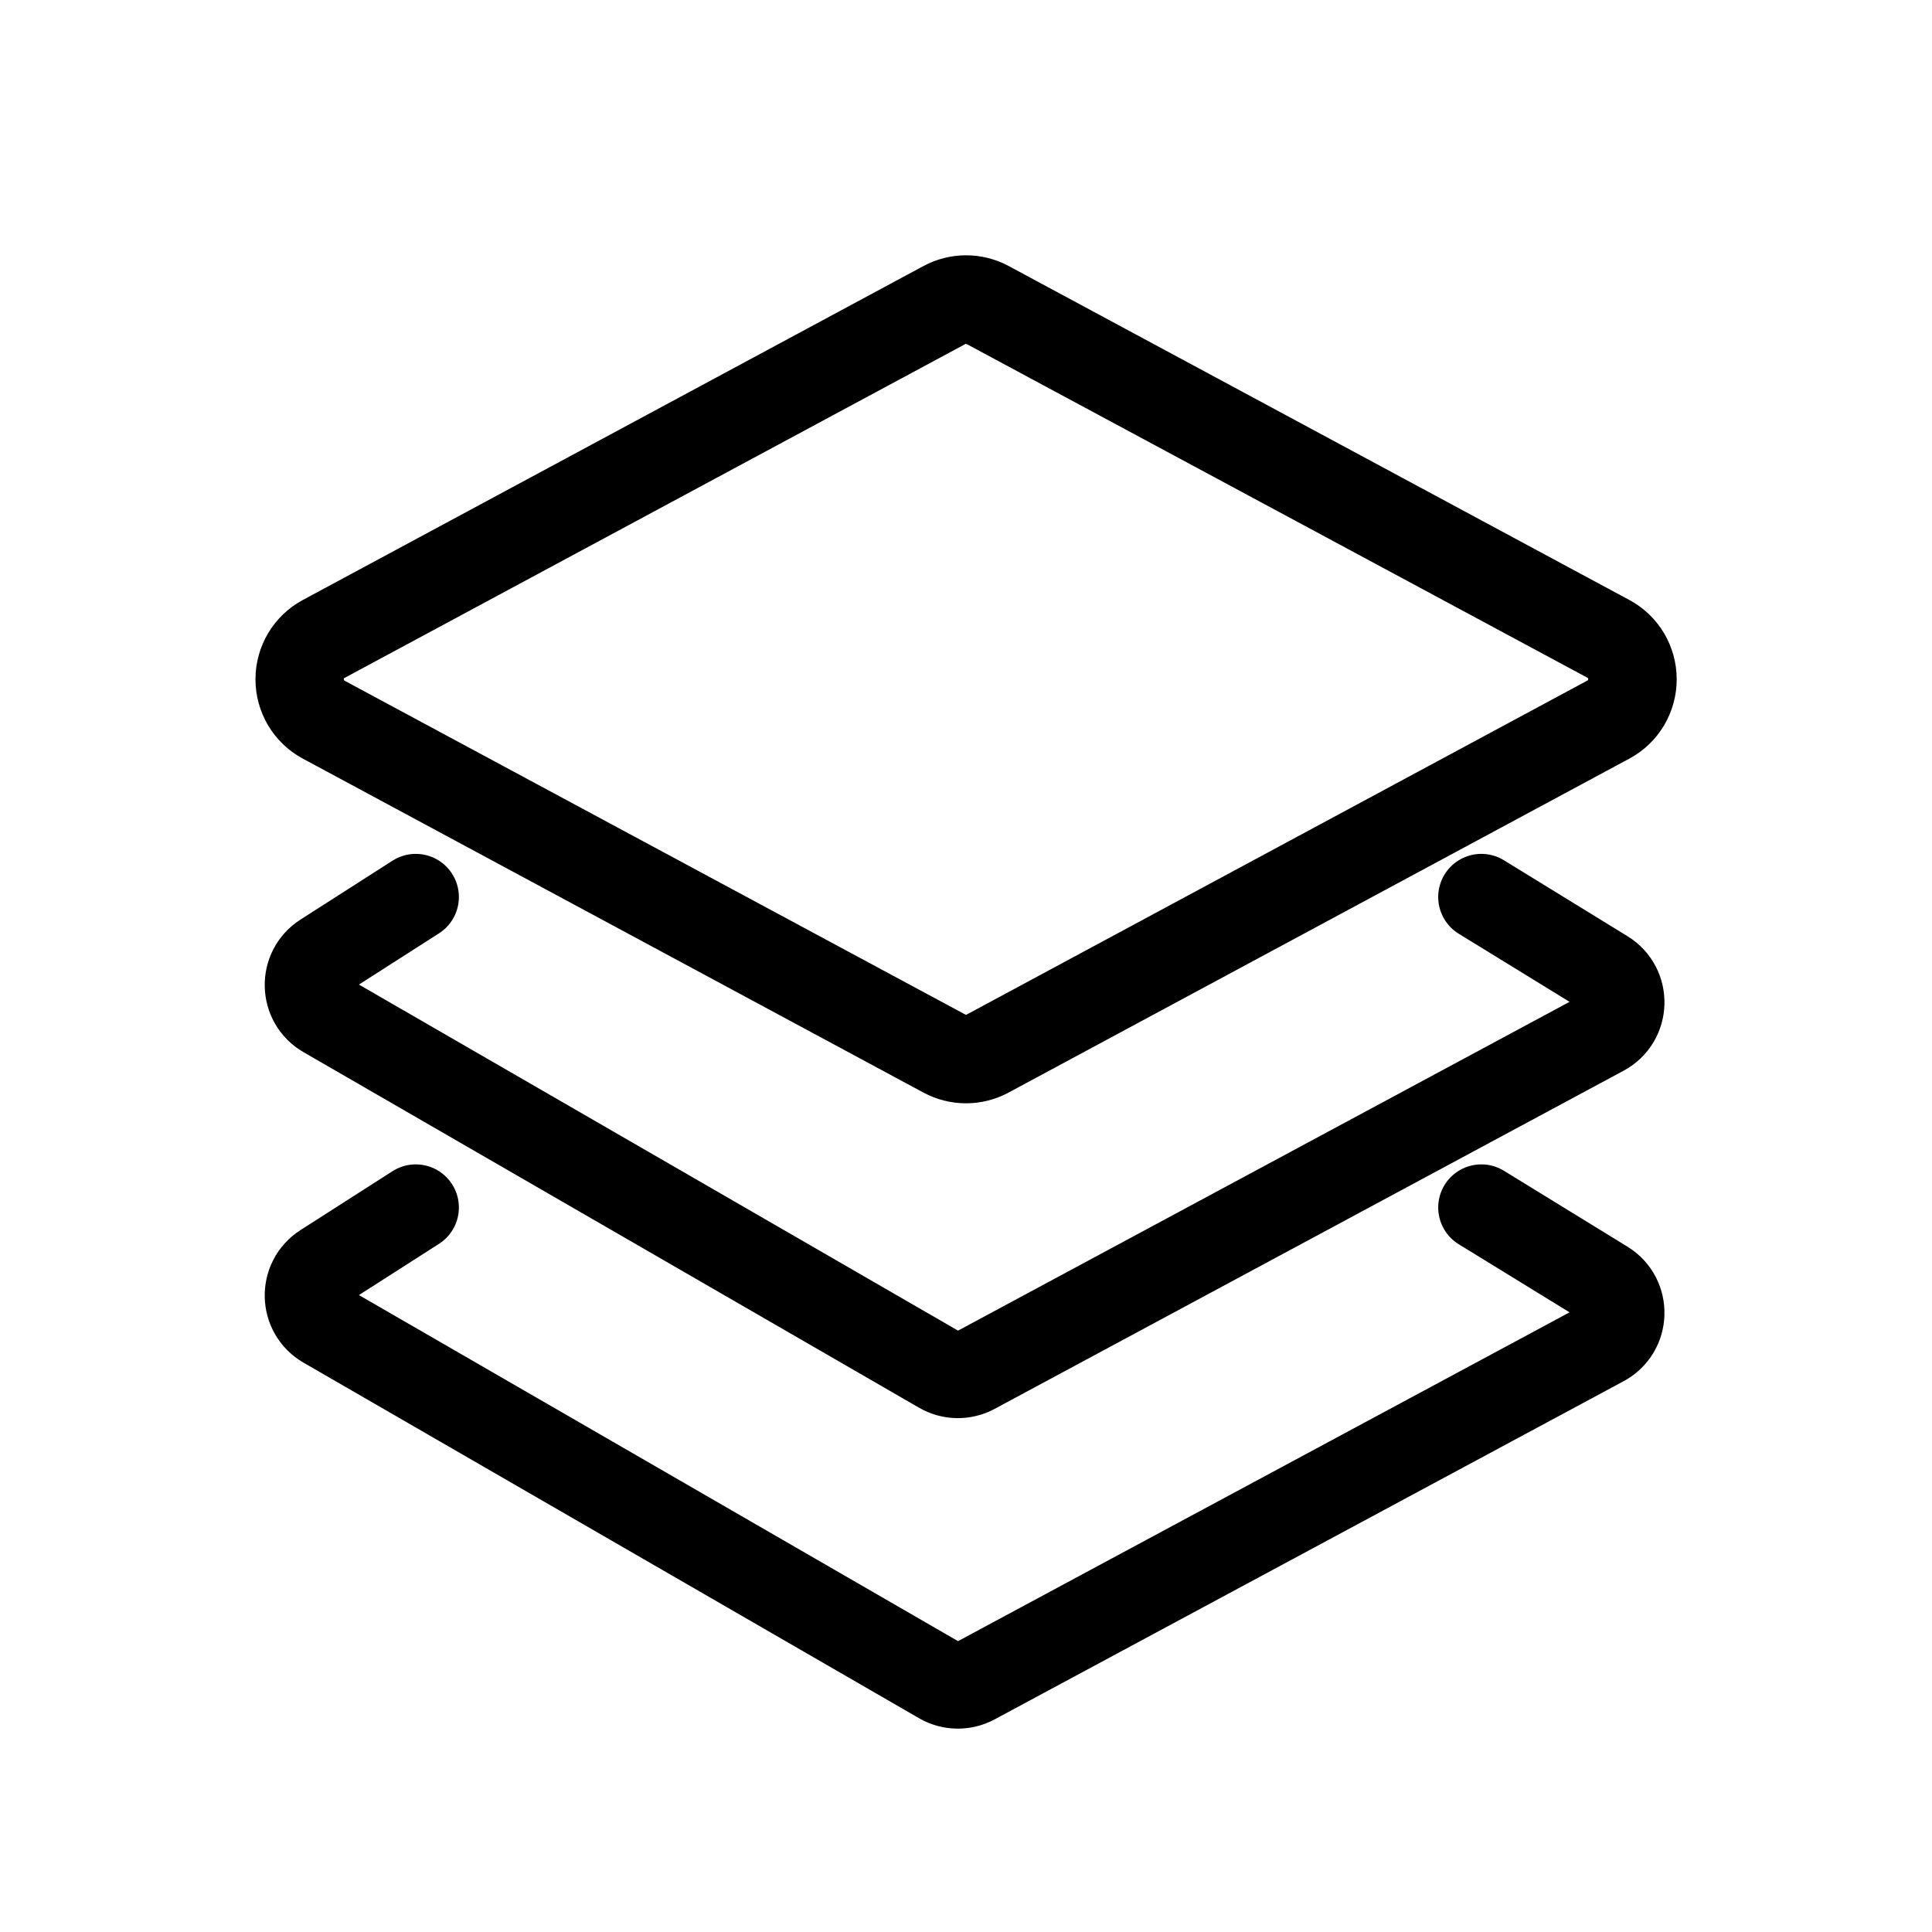 <svg width="56" height="56" viewBox="0 0 56 56" fill="none" xmlns="http://www.w3.org/2000/svg">
<path d="M8.918 21.724L8.918 21.724L26.907 31.404C26.907 31.404 26.907 31.404 26.907 31.404C27.247 31.588 27.627 31.68 28 31.68C28.373 31.68 28.752 31.588 29.093 31.404C29.093 31.404 29.093 31.404 29.093 31.404L47.087 21.724L47.087 21.724C47.835 21.322 48.3 20.54 48.3 19.69C48.3 18.84 47.835 18.058 47.087 17.656L47.087 17.656L29.097 7.976L29.097 7.976C28.413 7.608 27.591 7.608 26.908 7.976L26.908 7.976L8.918 17.656L8.918 17.656C8.17 18.058 7.705 18.84 7.705 19.69C7.705 20.54 8.17 21.322 8.918 21.724ZM27.84 29.672L27.837 29.671L9.848 19.996C9.847 19.996 9.847 19.996 9.847 19.996C9.686 19.908 9.665 19.76 9.665 19.69C9.665 19.616 9.685 19.472 9.847 19.384C9.847 19.384 9.847 19.384 9.848 19.384L27.837 9.709L27.837 9.709L27.84 9.707C27.889 9.68 27.944 9.666 28 9.666C28.056 9.666 28.111 9.68 28.16 9.707L28.16 9.708L28.163 9.709L46.152 19.379C46.314 19.466 46.335 19.615 46.335 19.685C46.335 19.758 46.315 19.903 46.152 19.991C46.152 19.991 46.152 19.991 46.152 19.991L28.163 29.671L28.163 29.671L28.16 29.672C28.06 29.727 27.94 29.727 27.84 29.672Z" fill="#18ABB6" stroke="#18ABB6" style="fill:#18ABB6;fill:color(display-p3 0.094 0.671 0.714);fill-opacity:1;stroke:#18ABB6;stroke:color(display-p3 0.094 0.671 0.714);stroke-opacity:1;" stroke-width="0.6"/>
<path d="M12.051 26L9.384 27.707C8.753 28.111 8.774 29.04 9.423 29.415L27.264 39.721C27.564 39.895 27.933 39.9 28.238 39.736L46.469 29.934C47.148 29.569 47.176 28.605 46.519 28.201L42.937 26" stroke="#18ABB6" style="stroke:#18ABB6;stroke:color(display-p3 0.094 0.671 0.714);stroke-opacity:1;" stroke-width="2.5" stroke-linecap="round"/>
<path d="M12.051 35L9.384 36.707C8.753 37.111 8.774 38.04 9.423 38.415L27.264 48.721C27.564 48.895 27.933 48.9 28.238 48.736L46.469 38.934C47.148 38.569 47.176 37.605 46.519 37.201L42.937 35" stroke="#18ABB6" style="stroke:#18ABB6;stroke:color(display-p3 0.094 0.671 0.714);stroke-opacity:1;" stroke-width="2.5" stroke-linecap="round"/>
</svg>

